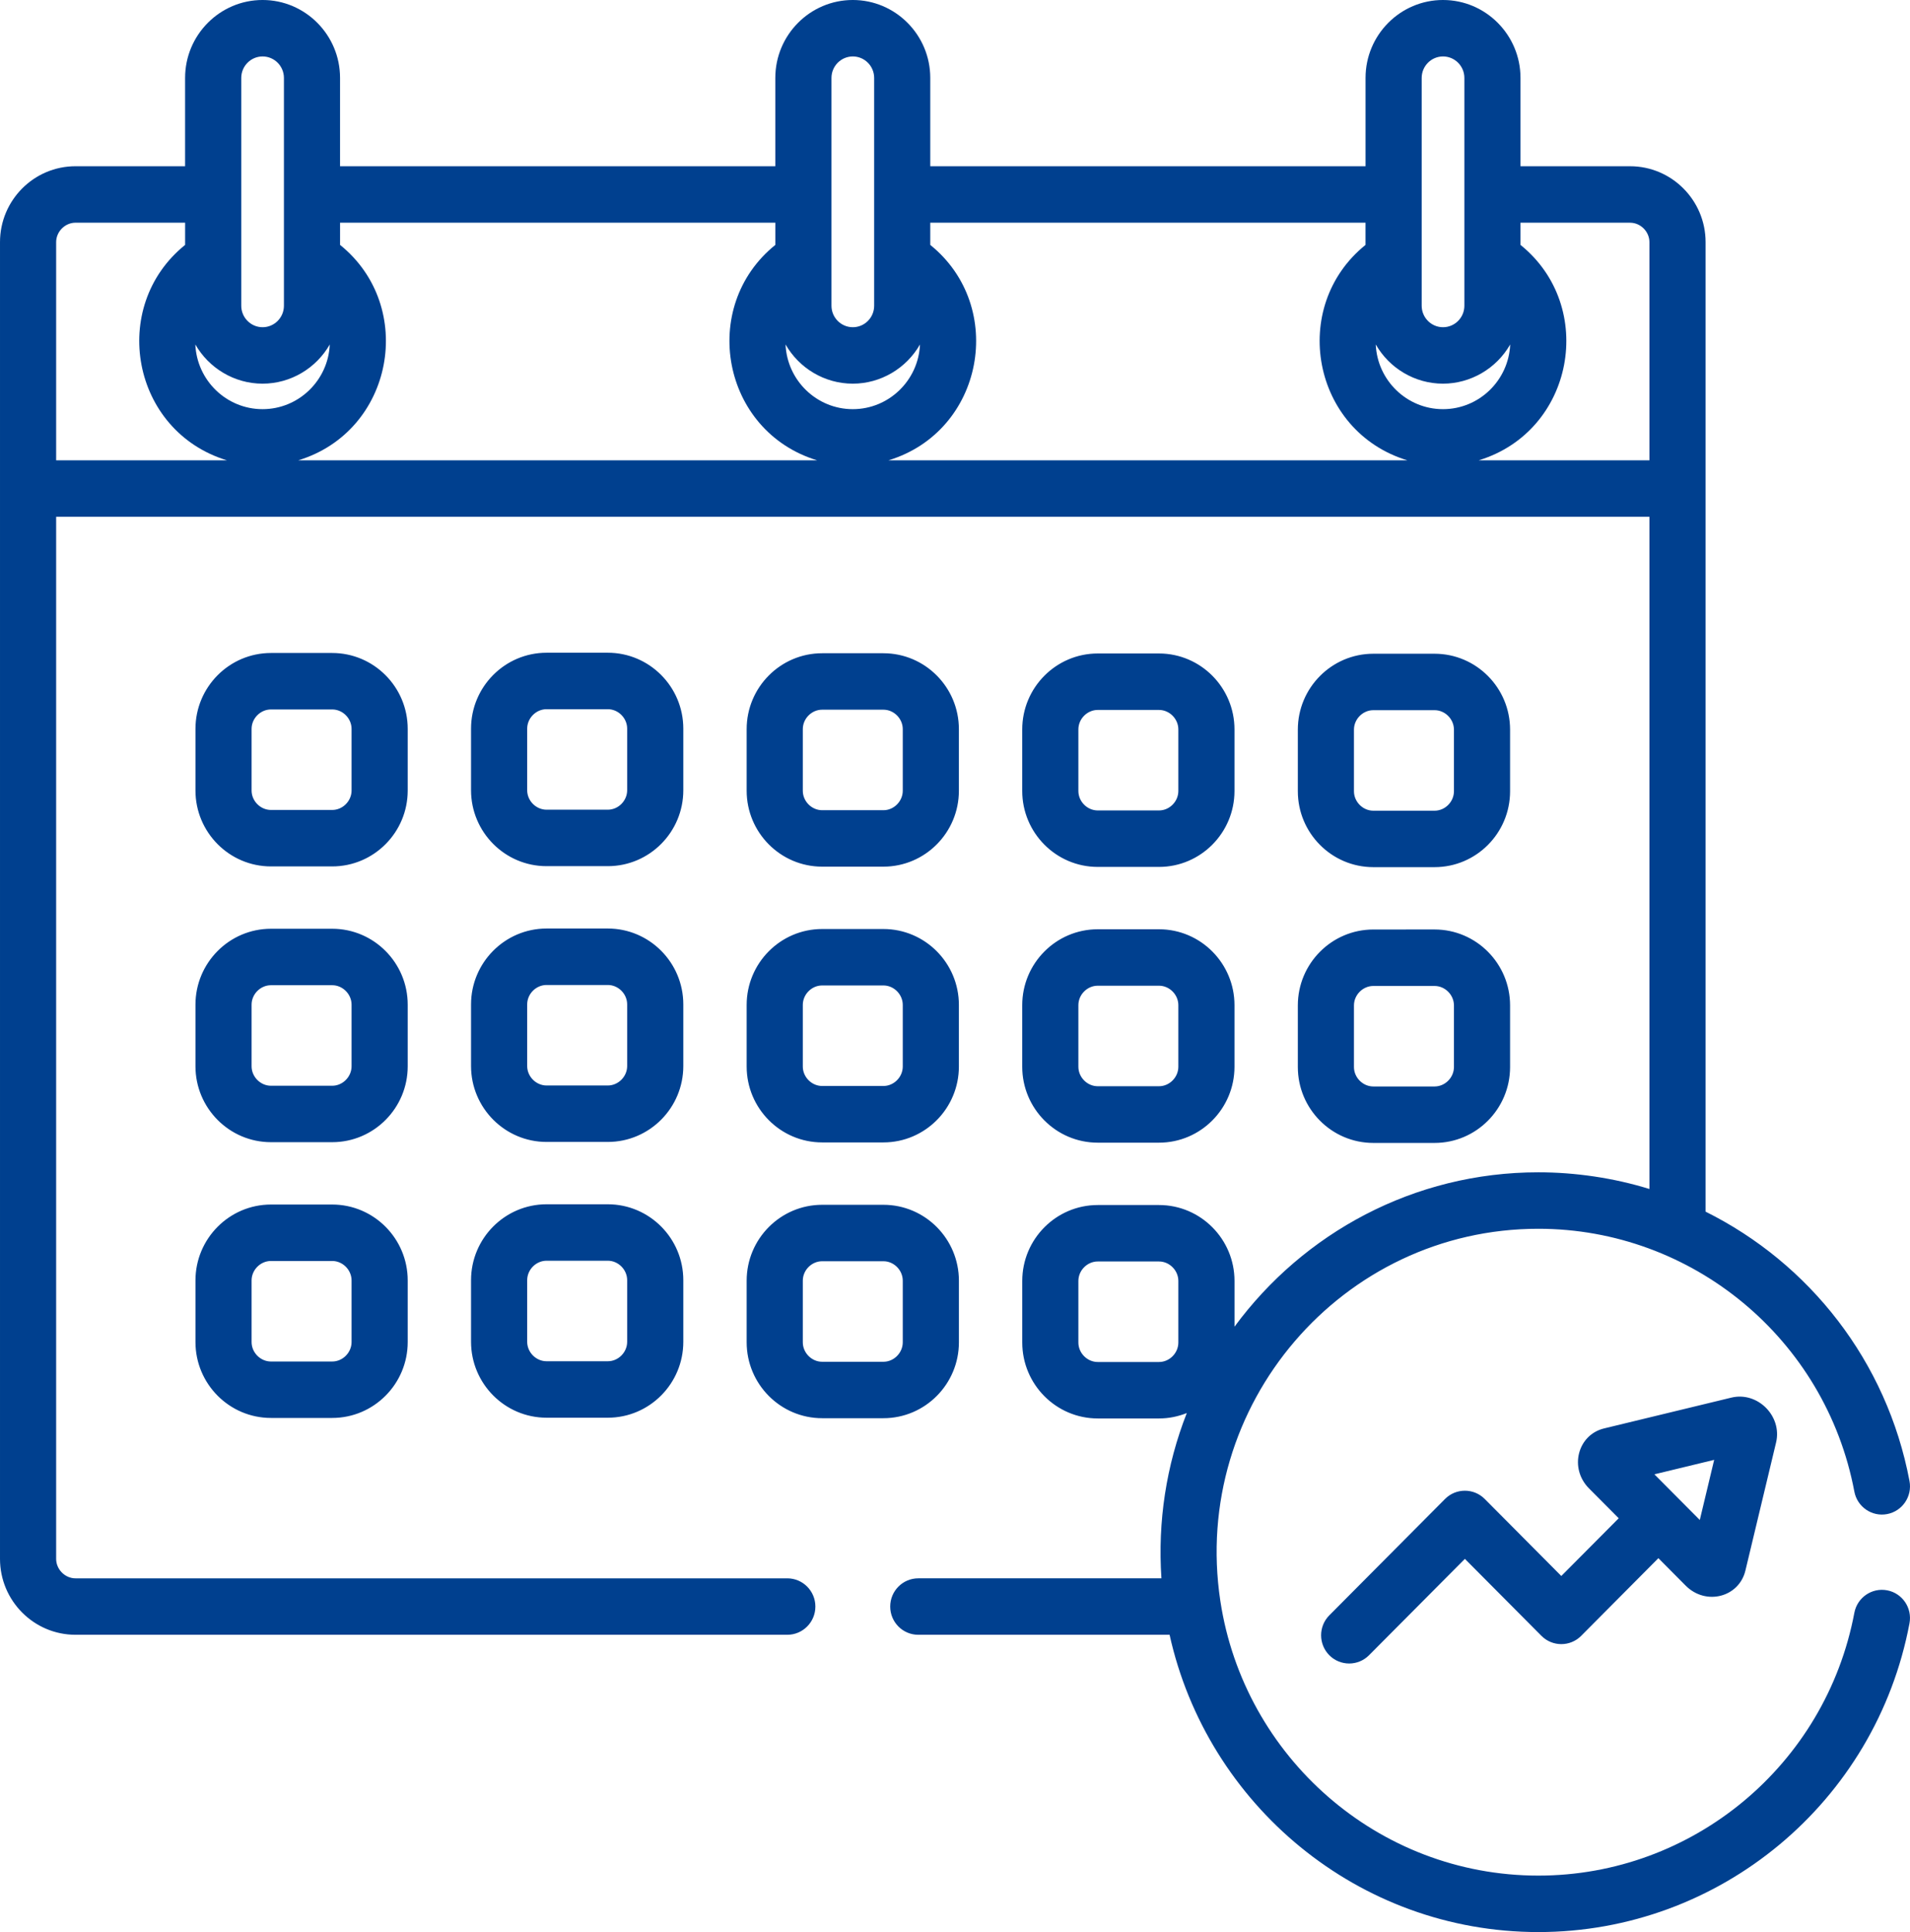<svg height="90" viewBox="0 0 89 90" width="89" xmlns="http://www.w3.org/2000/svg"><path d="m67.24 0c1.99 0 3.61 1.628 3.61 3.629v4.115h5.107c1.939 0 3.518 1.586 3.518 3.536v45.162c4.823 2.397 8.448 6.957 9.502 12.55.134.714-.332 1.402-1.041 1.537-.71.136-1.395-.334-1.529-1.047-1.343-7.123-7.564-12.243-14.725-12.243-9.147 0-16.194 8.21-14.819 17.331l.005.03c1.103 7.222 7.326 12.77 14.814 12.77 7.195 0 13.387-5.148 14.725-12.242.135-.713.818-1.182 1.529-1.047.71.135 1.175.823 1.04 1.537-1.569 8.332-8.842 14.382-17.293 14.382-8.393 0-15.432-5.935-17.184-13.848h-11.71c-.723 0-1.308-.589-1.308-1.315s.585-1.315 1.308-1.315h11.33c-.179-2.646.226-5.265 1.182-7.699-.402.16-.837.252-1.295.252h-2.854c-1.94 0-3.518-1.587-3.518-3.537v-2.87c0-1.949 1.578-3.535 3.518-3.535h2.854c1.94 0 3.518 1.586 3.518 3.536v2.131c3.21-4.36 8.36-7.191 14.158-7.191 1.717 0 3.506.26 5.176.777v-31.314h-74.242v48.544c0 .491.413.907.902.907h33.168c.722 0 1.308.588 1.308 1.314s-.586 1.315-1.308 1.315h-33.168c-1.94 0-3.518-1.586-3.518-3.536v-61.336c0-1.95 1.578-3.536 3.518-3.536h5.107v-4.115c0-2.001 1.62-3.629 3.61-3.629s3.61 1.628 3.61 3.629v4.115h20.282v-4.115c0-2.001 1.62-3.629 3.61-3.629s3.61 1.628 3.61 3.629v4.115h20.283v-4.115c0-2.001 1.619-3.629 3.61-3.629zm13.436 65.104c1.224-.296 2.378.862 2.083 2.093l-1.428 5.962c-.297 1.244-1.843 1.648-2.783.704l-1.272-1.28-3.599 3.619c-.51.513-1.339.513-1.85 0l-3.568-3.587-4.467 4.49c-.51.512-1.339.513-1.85 0-.51-.515-.51-1.347 0-1.86l5.392-5.42c.51-.513 1.339-.513 1.85 0l3.568 3.588 2.675-2.689-1.382-1.388c-.942-.947-.53-2.5.7-2.797zm-.8 2.899-2.787.674 2.116 2.127.67-2.801zm-38.711-11.881c1.94 0 3.517 1.586 3.517 3.536v2.869c0 1.95-1.578 3.536-3.517 3.536h-2.855c-1.94 0-3.518-1.586-3.518-3.536v-2.87c0-1.95 1.578-3.535 3.518-3.535zm-25.685-.012c1.94 0 3.518 1.586 3.518 3.536v2.869c0 1.95-1.578 3.536-3.518 3.536h-2.854c-1.94 0-3.518-1.586-3.518-3.536v-2.869c0-1.95 1.578-3.536 3.518-3.536zm12.842-.012c1.94 0 3.518 1.586 3.518 3.536v2.87c0 1.95-1.578 3.536-3.518 3.536h-2.854c-1.94 0-3.519-1.587-3.519-3.537v-2.869c0-1.95 1.579-3.536 3.519-3.536zm25.684 2.664h-2.855c-.49 0-.902.416-.902.907v2.87c0 .49.413.906.902.906h2.855c.488 0 .901-.415.901-.907v-2.87c0-.49-.413-.906-.901-.906zm-12.842-.011h-2.854c-.49 0-.902.415-.902.906v2.87c0 .491.413.907.902.907h2.855c.488 0 .901-.416.901-.907v-2.87c0-.49-.413-.906-.901-.906zm-25.684-.012h-2.854c-.49 0-.903.416-.903.907v2.869c0 .492.414.907.903.907h2.854c.489 0 .902-.415.902-.907v-2.869c0-.491-.413-.907-.902-.907zm12.842-.012h-2.854c-.49 0-.903.416-.903.907v2.87c0 .49.414.906.903.906h2.854c.489 0 .902-.415.902-.907v-2.869c0-.491-.413-.907-.902-.907zm38.525-15.43c1.94 0 3.518 1.588 3.518 3.537v2.87c0 1.95-1.578 3.536-3.518 3.536h-2.855c-1.94 0-3.517-1.586-3.517-3.536v-2.87c0-1.95 1.578-3.536 3.517-3.536zm-12.841-.01c1.939 0 3.517 1.586 3.517 3.535v2.87c0 1.95-1.578 3.536-3.517 3.536h-2.855c-1.94 0-3.518-1.586-3.518-3.536v-2.87c0-1.949 1.578-3.535 3.518-3.535zm-12.842-.012c1.94 0 3.517 1.586 3.517 3.536v2.87c0 1.95-1.578 3.535-3.517 3.535h-2.854c-1.94 0-3.518-1.586-3.518-3.536v-2.869c0-1.95 1.578-3.536 3.518-3.536zm-25.684-.012c1.94 0 3.518 1.587 3.518 3.537v2.869c0 1.95-1.578 3.536-3.518 3.536h-2.854c-1.94 0-3.518-1.586-3.518-3.536v-2.87c0-1.95 1.578-3.536 3.518-3.536zm12.842-.011c1.94 0 3.518 1.586 3.518 3.536v2.87c0 1.949-1.578 3.536-3.518 3.536h-2.854c-1.94 0-3.519-1.587-3.519-3.536v-2.87c0-1.95 1.579-3.536 3.519-3.536zm38.525 2.676h-2.855c-.488 0-.902.415-.902.906v2.87c0 .491.414.906.902.906h2.855c.489 0 .902-.415.902-.906v-2.87c0-.49-.413-.906-.902-.906zm-12.841-.012h-2.855c-.49 0-.902.415-.902.906v2.87c0 .491.413.907.902.907h2.855c.488 0 .901-.416.901-.907v-2.87c0-.49-.413-.906-.901-.906zm-12.842-.012h-2.854c-.49 0-.902.416-.902.907v2.87c0 .49.413.906.902.906h2.855c.488 0 .901-.415.901-.907v-2.869c0-.491-.413-.907-.901-.907zm-25.684-.011h-2.854c-.49 0-.903.415-.903.907v2.869c0 .491.414.907.903.907h2.854c.489 0 .902-.416.902-.907v-2.87c0-.49-.413-.906-.902-.906zm12.842-.011h-2.854c-.49 0-.903.414-.903.906v2.87c0 .49.414.906.903.906h2.854c.489 0 .902-.416.902-.906v-2.87c0-.492-.413-.906-.902-.906zm38.525-15.43c1.94 0 3.518 1.586 3.518 3.536v2.87c0 1.95-1.578 3.535-3.518 3.535h-2.855c-1.94 0-3.517-1.586-3.517-3.536v-2.869c0-1.95 1.578-3.536 3.517-3.536zm-12.841-.012c1.939 0 3.517 1.587 3.517 3.537v2.868c0 1.95-1.578 3.537-3.517 3.537h-2.855c-1.94 0-3.518-1.587-3.518-3.537v-2.868c0-1.95 1.578-3.537 3.518-3.537zm-12.842-.011c1.94 0 3.517 1.586 3.517 3.536v2.87c0 1.949-1.578 3.535-3.517 3.535h-2.854c-1.94 0-3.518-1.586-3.518-3.536v-2.87c0-1.95 1.578-3.535 3.518-3.535zm-25.684-.012c1.94 0 3.518 1.586 3.518 3.536v2.87c0 1.95-1.578 3.536-3.518 3.536h-2.854c-1.94 0-3.518-1.587-3.518-3.536v-2.87c0-1.95 1.578-3.536 3.518-3.536zm12.842-.012c1.94 0 3.518 1.587 3.518 3.537v2.87c0 1.95-1.578 3.535-3.518 3.535h-2.854c-1.94 0-3.519-1.586-3.519-3.536v-2.87c0-1.95 1.579-3.536 3.519-3.536zm38.525 2.676h-2.855c-.488 0-.902.416-.902.907v2.87c0 .49.414.906.902.906h2.855c.489 0 .902-.415.902-.907v-2.869c0-.491-.413-.907-.902-.907zm-12.841-.011h-2.855c-.49 0-.902.415-.902.907v2.868c0 .492.413.907.902.907h2.855c.488 0 .901-.415.901-.907v-2.868c0-.492-.413-.907-.901-.907zm-12.842-.012h-2.854c-.49 0-.902.415-.902.907v2.87c0 .49.413.906.902.906h2.855c.488 0 .901-.416.901-.907v-2.87c0-.49-.413-.906-.901-.906zm-25.684-.011h-2.854c-.49 0-.903.415-.903.906v2.87c0 .49.414.906.903.906h2.854c.489 0 .902-.415.902-.906v-2.87c0-.491-.413-.906-.902-.906zm12.842-.012h-2.854c-.49 0-.903.416-.903.907v2.87c0 .49.414.905.903.905h2.854c.489 0 .902-.415.902-.906v-2.87c0-.49-.413-.906-.902-.906zm47.634-22.662h-5.106v1.034c3.568 2.877 2.498 8.686-1.952 10.036h7.96v-10.163c0-.491-.412-.906-.901-.906zm-12.327 0h-20.282v1.034c3.569 2.877 2.5 8.686-1.95 10.036h24.183c-4.448-1.35-5.523-7.156-1.951-10.036zm-27.503 0h-20.28v1.034c3.568 2.877 2.498 8.686-1.952 10.036h24.184c-4.447-1.35-5.523-7.156-1.95-10.036v-1.034zm-27.502 0h-5.106c-.49 0-.902.416-.902.907v10.163h7.96c-4.447-1.35-5.522-7.156-1.95-10.036v-1.033zm.478 5.672c.072 1.674 1.45 3.014 3.132 3.014 1.683 0 3.06-1.34 3.132-3.013-.63 1.1-1.813 1.825-3.132 1.825-1.323 0-2.505-.73-3.132-1.826zm27.502 0c.072 1.674 1.45 3.014 3.133 3.014 1.682 0 3.06-1.34 3.131-3.013-.634 1.107-1.822 1.825-3.131 1.825-1.32 0-2.503-.725-3.133-1.826zm27.502 0c.072 1.674 1.45 3.014 3.132 3.014 1.684 0 3.06-1.34 3.132-3.013-.648 1.132-1.854 1.825-3.132 1.825-1.312 0-2.5-.72-3.132-1.826zm3.134-13.416c-.548 0-.994.449-.994 1v10.613c0 .551.446 1 .994 1 .549 0 .995-.449.995-1v-10.613c0-.551-.446-1-.995-1zm-27.501 0c-.549 0-.995.449-.995 1v10.613c0 .551.446 1 .995 1 .548 0 .994-.449.994-1v-10.613c0-.551-.446-1-.994-1zm-27.503 0c-.548 0-.994.449-.994 1v10.613c0 .551.446 1 .994 1s.994-.449.994-1v-10.613c0-.551-.446-1-.994-1z" fill="#00408f"/></svg>